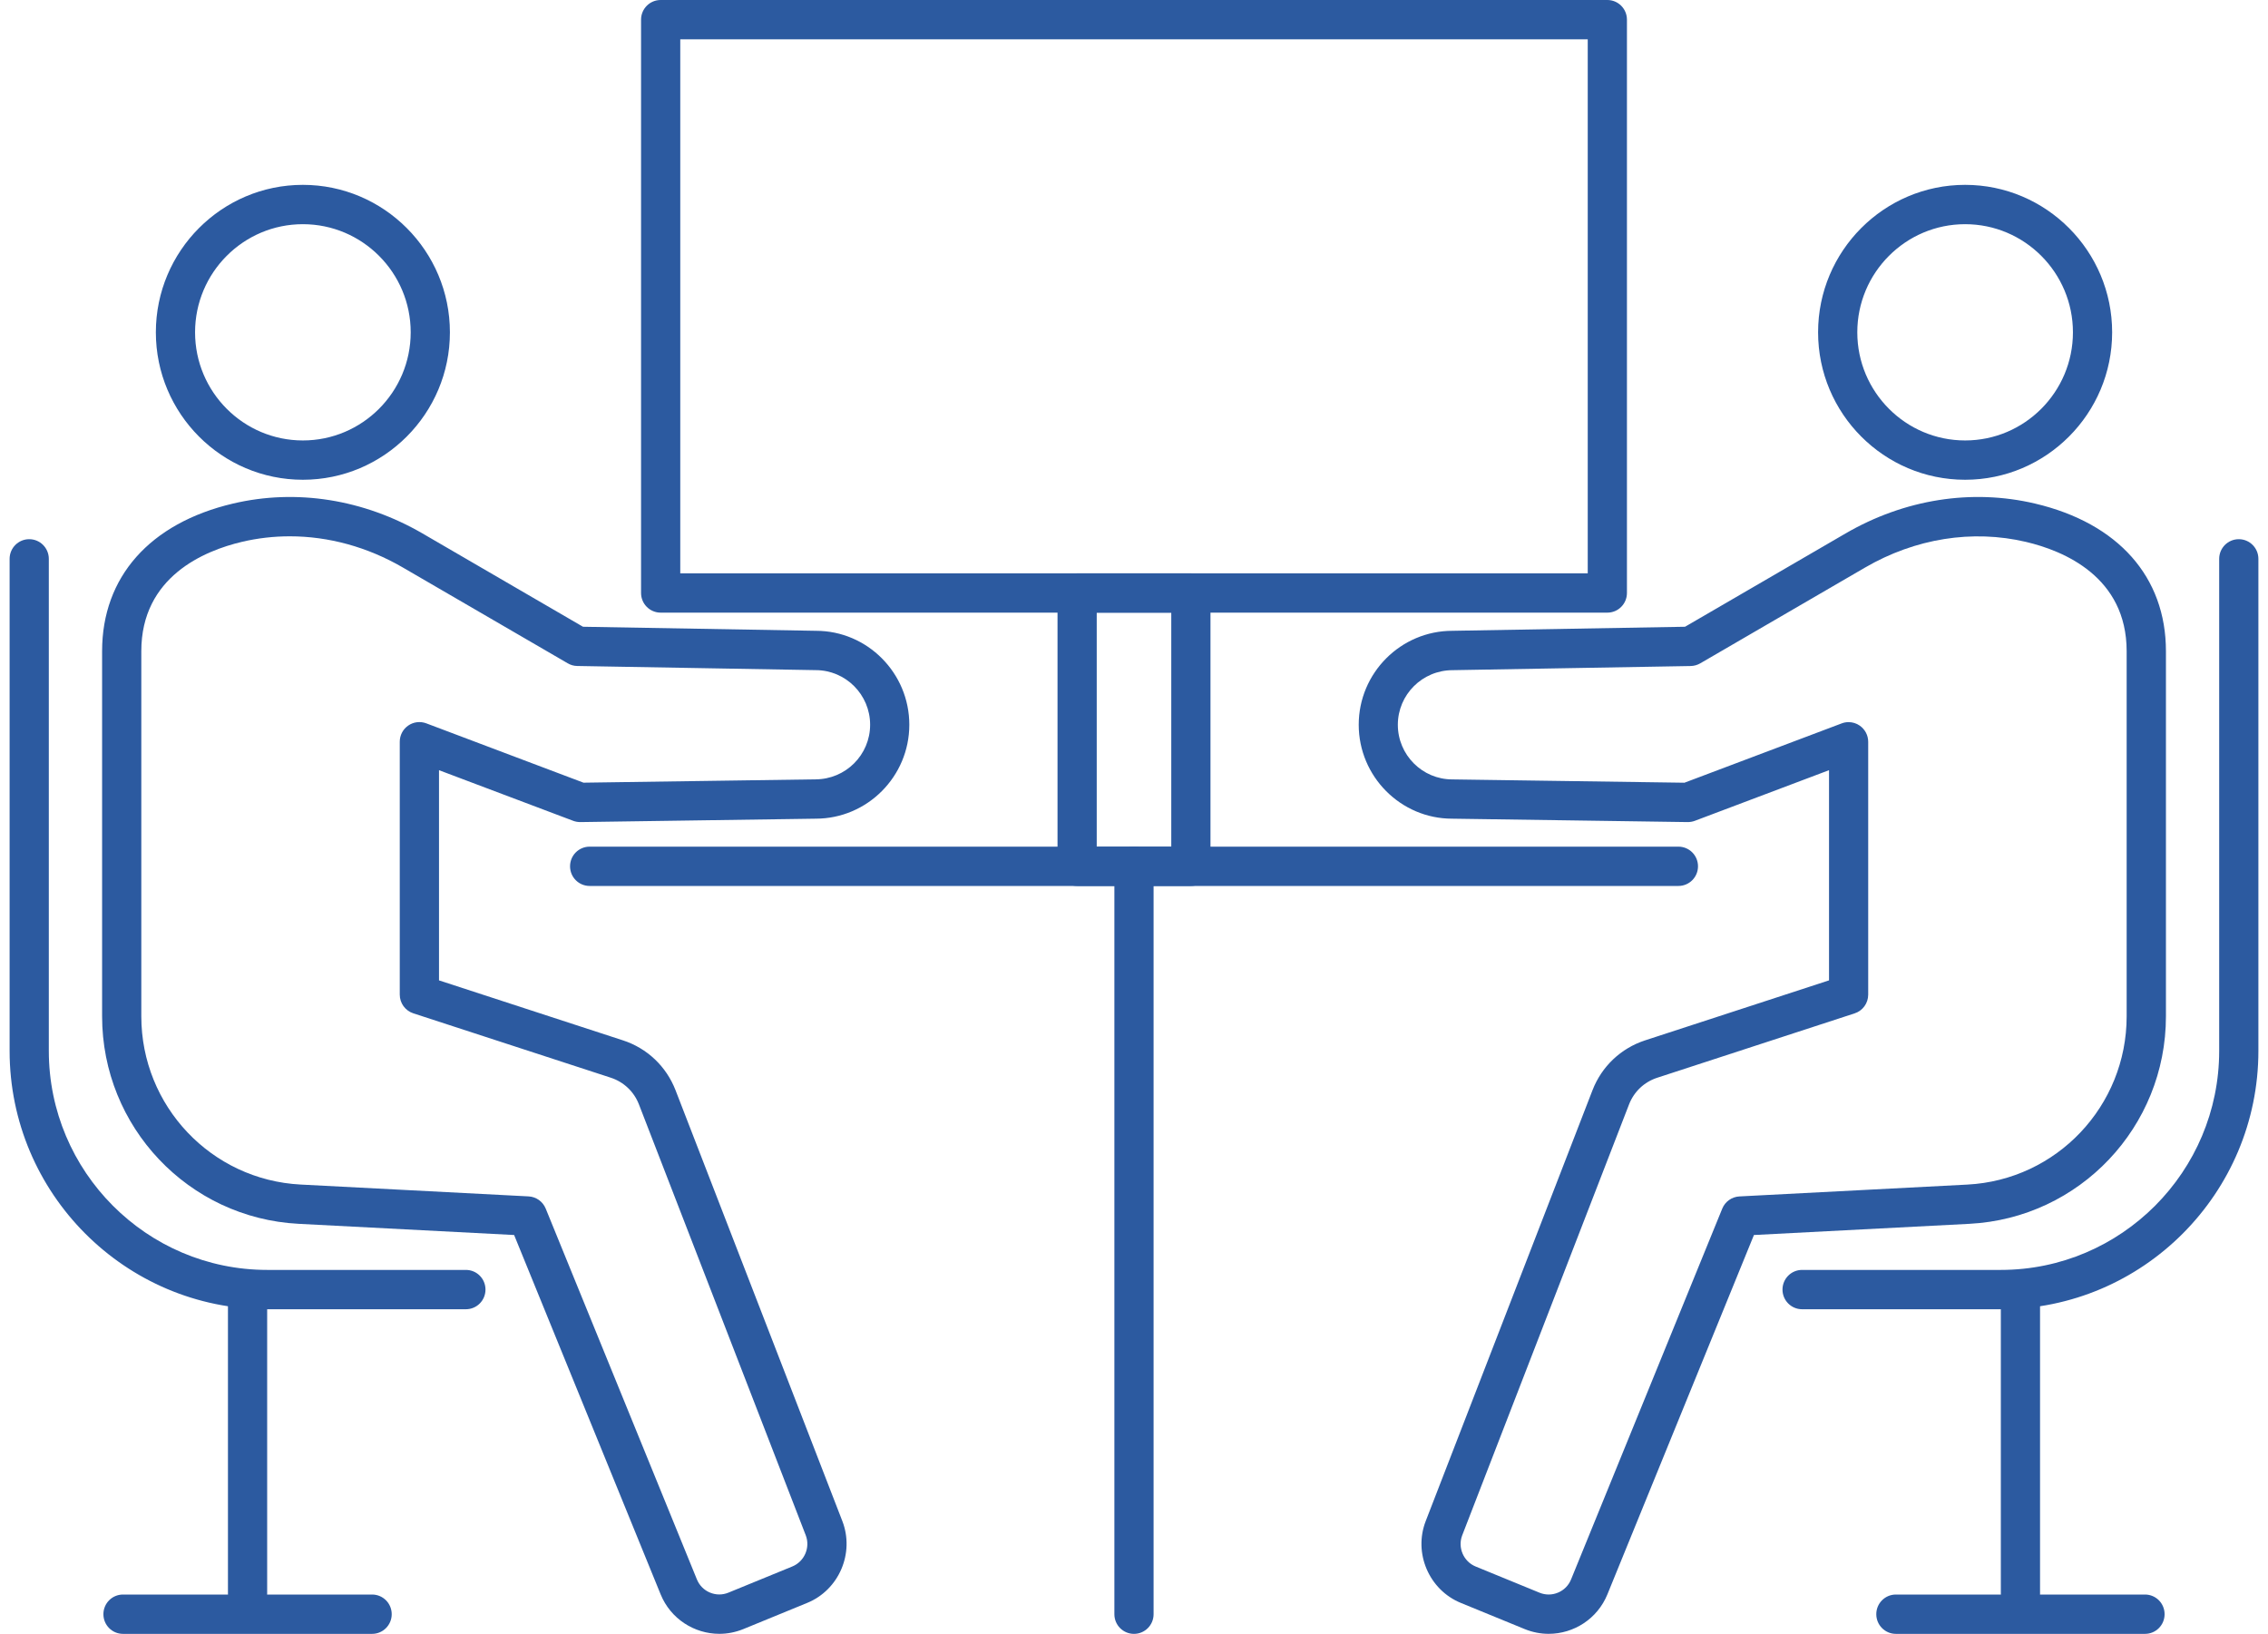 <svg width="118" height="85" viewBox="0 0 118 85" fill="none" xmlns="http://www.w3.org/2000/svg">
<g clip-path="url(#clip0_374_270)">
<path d="M15.758 24.959C11.54 24.959 8.109 21.518 8.109 17.288C8.109 13.058 11.54 9.617 15.758 9.617C19.976 9.617 23.408 13.058 23.408 17.288C23.408 21.518 19.976 24.959 15.758 24.959ZM15.758 11.663C12.664 11.663 10.149 14.186 10.149 17.288C10.149 20.391 12.664 22.914 15.758 22.914C18.852 22.914 21.368 20.391 21.368 17.288C21.368 14.186 18.852 11.663 15.758 11.663Z" fill="#2C5AA0"/>
<path d="M37.426 84.998C36.127 84.998 34.892 84.223 34.371 82.943L26.749 64.25L15.536 63.668C9.804 63.37 5.312 58.627 5.312 52.871V33.879C5.312 30.017 7.794 27.216 12.12 26.198C15.418 25.421 18.922 25.975 21.987 27.755L30.332 32.606L42.456 32.817C45.126 32.817 47.31 35.011 47.31 37.704C47.31 40.397 45.123 42.591 42.437 42.591L30.196 42.768C30.069 42.768 29.942 42.748 29.822 42.702L22.841 40.068V51.003L32.413 54.124C33.67 54.533 34.666 55.479 35.146 56.715L43.825 79.131C44.471 80.799 43.652 82.711 42 83.388L38.673 84.752C38.265 84.918 37.843 84.998 37.428 84.998H37.426ZM15.078 27.901C14.24 27.901 13.406 27.996 12.587 28.189C10.631 28.651 7.352 30.001 7.352 33.879V52.871C7.352 57.54 10.992 61.384 15.64 61.625L27.501 62.241C27.895 62.261 28.242 62.509 28.392 62.875L36.259 82.168C36.386 82.479 36.626 82.722 36.937 82.852C37.247 82.981 37.587 82.984 37.898 82.856L41.225 81.493C41.855 81.234 42.168 80.506 41.921 79.87L33.242 57.454C32.986 56.792 32.453 56.288 31.78 56.067L21.504 52.717C21.084 52.581 20.799 52.187 20.799 51.744V38.588C20.799 38.252 20.962 37.938 21.239 37.747C21.513 37.556 21.864 37.513 22.179 37.631L30.359 40.718L42.422 40.545C43.999 40.545 45.271 39.27 45.271 37.704C45.271 36.138 43.999 34.863 42.437 34.863L30.033 34.647C29.858 34.645 29.688 34.597 29.539 34.508L20.964 29.526C19.119 28.453 17.093 27.901 15.078 27.901Z" fill="#2C5AA0"/>
<path d="M24.239 68.112H13.902C6.513 68.112 0.5 62.082 0.5 54.672V29.074C0.5 28.508 0.956 28.051 1.52 28.051C2.084 28.051 2.54 28.508 2.54 29.074V54.672C2.54 60.954 7.637 66.066 13.902 66.066H24.239C24.804 66.066 25.259 66.523 25.259 67.089C25.259 67.655 24.804 68.112 24.239 68.112Z" fill="#2C5AA0"/>
<path d="M12.88 83.934C12.315 83.934 11.86 83.477 11.86 82.911V67.087C11.86 66.521 12.315 66.064 12.88 66.064C13.444 66.064 13.9 66.521 13.9 67.087V82.911C13.9 83.477 13.444 83.934 12.88 83.934Z" fill="#2C5AA0"/>
<path d="M19.36 85H6.4C5.835 85 5.38 84.543 5.38 83.977C5.38 83.411 5.835 82.954 6.4 82.954H19.36C19.924 82.954 20.38 83.411 20.38 83.977C20.38 84.543 19.924 85 19.36 85Z" fill="#2C5AA0"/>
<path d="M102.242 24.959C98.024 24.959 94.592 21.518 94.592 17.288C94.592 13.058 98.024 9.617 102.242 9.617C106.46 9.617 109.891 13.058 109.891 17.288C109.891 21.518 106.46 24.959 102.242 24.959ZM102.242 11.663C99.148 11.663 96.632 14.186 96.632 17.288C96.632 20.391 99.148 22.914 102.242 22.914C105.336 22.914 107.851 20.391 107.851 17.288C107.851 14.186 105.336 11.663 102.242 11.663Z" fill="#2C5AA0"/>
<path d="M80.574 84.998C80.159 84.998 79.737 84.918 79.329 84.752L76.002 83.389C74.35 82.711 73.529 80.8 74.178 79.131L82.856 56.715C83.335 55.479 84.332 54.535 85.59 54.124L95.161 51.003V40.068L88.18 42.702C88.06 42.748 87.929 42.768 87.806 42.768L75.551 42.591C72.879 42.591 70.692 40.398 70.692 37.704C70.692 35.011 72.879 32.817 75.565 32.817L87.67 32.606L96.016 27.755C99.08 25.973 102.584 25.421 105.882 26.198C110.209 27.219 112.69 30.017 112.69 33.879V52.872C112.69 58.629 108.2 63.37 102.466 63.668L91.254 64.25L83.631 82.943C83.11 84.223 81.875 84.998 80.576 84.998H80.574ZM96.179 37.568C96.383 37.568 96.587 37.629 96.759 37.75C97.033 37.941 97.199 38.254 97.199 38.591V51.746C97.199 52.19 96.915 52.583 96.494 52.719L86.218 56.07C85.544 56.29 85.012 56.795 84.756 57.456L76.077 79.872C75.83 80.509 76.143 81.236 76.773 81.495L80.1 82.859C80.411 82.986 80.753 82.984 81.061 82.854C81.372 82.725 81.612 82.482 81.739 82.17L89.606 62.877C89.755 62.511 90.102 62.264 90.497 62.243L102.357 61.627C107.006 61.386 110.646 57.54 110.646 52.874V33.881C110.646 30.003 107.366 28.653 105.41 28.192C102.62 27.535 99.647 28.008 97.033 29.528L88.459 34.511C88.309 34.597 88.139 34.645 87.965 34.649L75.578 34.865C73.999 34.865 72.727 36.14 72.727 37.706C72.727 39.273 73.999 40.548 75.56 40.548L87.639 40.72L95.819 37.634C95.934 37.59 96.056 37.568 96.177 37.568H96.179Z" fill="#2C5AA0"/>
<path d="M104.098 68.112H93.76C93.196 68.112 92.74 67.655 92.74 67.089C92.74 66.523 93.196 66.066 93.76 66.066H104.098C110.363 66.066 115.46 60.954 115.46 54.672V29.074C115.46 28.508 115.916 28.051 116.48 28.051C117.044 28.051 117.5 28.508 117.5 29.074V54.672C117.5 62.082 111.487 68.112 104.098 68.112Z" fill="#2C5AA0"/>
<path d="M105.12 83.934C104.556 83.934 104.1 83.477 104.1 82.911V67.087C104.1 66.521 104.556 66.064 105.12 66.064C105.685 66.064 106.14 66.521 106.14 67.087V82.911C106.14 83.477 105.685 83.934 105.12 83.934Z" fill="#2C5AA0"/>
<path d="M111.6 85H98.64C98.076 85 97.62 84.543 97.62 83.977C97.62 83.411 98.076 82.954 98.64 82.954H111.6C112.165 82.954 112.62 83.411 112.62 83.977C112.62 84.543 112.165 85 111.6 85Z" fill="#2C5AA0"/>
<path d="M87.324 46.091H30.679C30.114 46.091 29.659 45.635 29.659 45.069C29.659 44.502 30.114 44.046 30.679 44.046H87.324C87.888 44.046 88.344 44.502 88.344 45.069C88.344 45.635 87.888 46.091 87.324 46.091Z" fill="#2C5AA0"/>
<path d="M58.999 85C58.434 85 57.979 84.543 57.979 83.977V45.069C57.979 44.502 58.434 44.046 58.999 44.046C59.563 44.046 60.019 44.502 60.019 45.069V83.977C60.019 84.543 59.563 85 58.999 85Z" fill="#2C5AA0"/>
<path d="M61.959 46.091H56.041C55.477 46.091 55.021 45.634 55.021 45.068V30.851C55.021 30.285 55.477 29.828 56.041 29.828H61.959C62.523 29.828 62.979 30.285 62.979 30.851V45.068C62.979 45.634 62.523 46.091 61.959 46.091ZM57.061 44.046H60.939V31.874H57.061V44.046Z" fill="#2C5AA0"/>
<path d="M83.627 31.872H34.373C33.809 31.872 33.353 31.415 33.353 30.849V1.023C33.353 0.457 33.809 0 34.373 0H83.627C84.191 0 84.647 0.457 84.647 1.023V30.849C84.647 31.415 84.191 31.872 83.627 31.872ZM35.393 29.826H82.607V2.046H35.393V29.826Z" fill="#2C5AA0"/>
</g>
<defs>
<clipPath id="clip0_374_270">
<rect width="117" height="85" fill="white" transform="translate(0.5)"/>
</clipPath>
</defs>
</svg>
